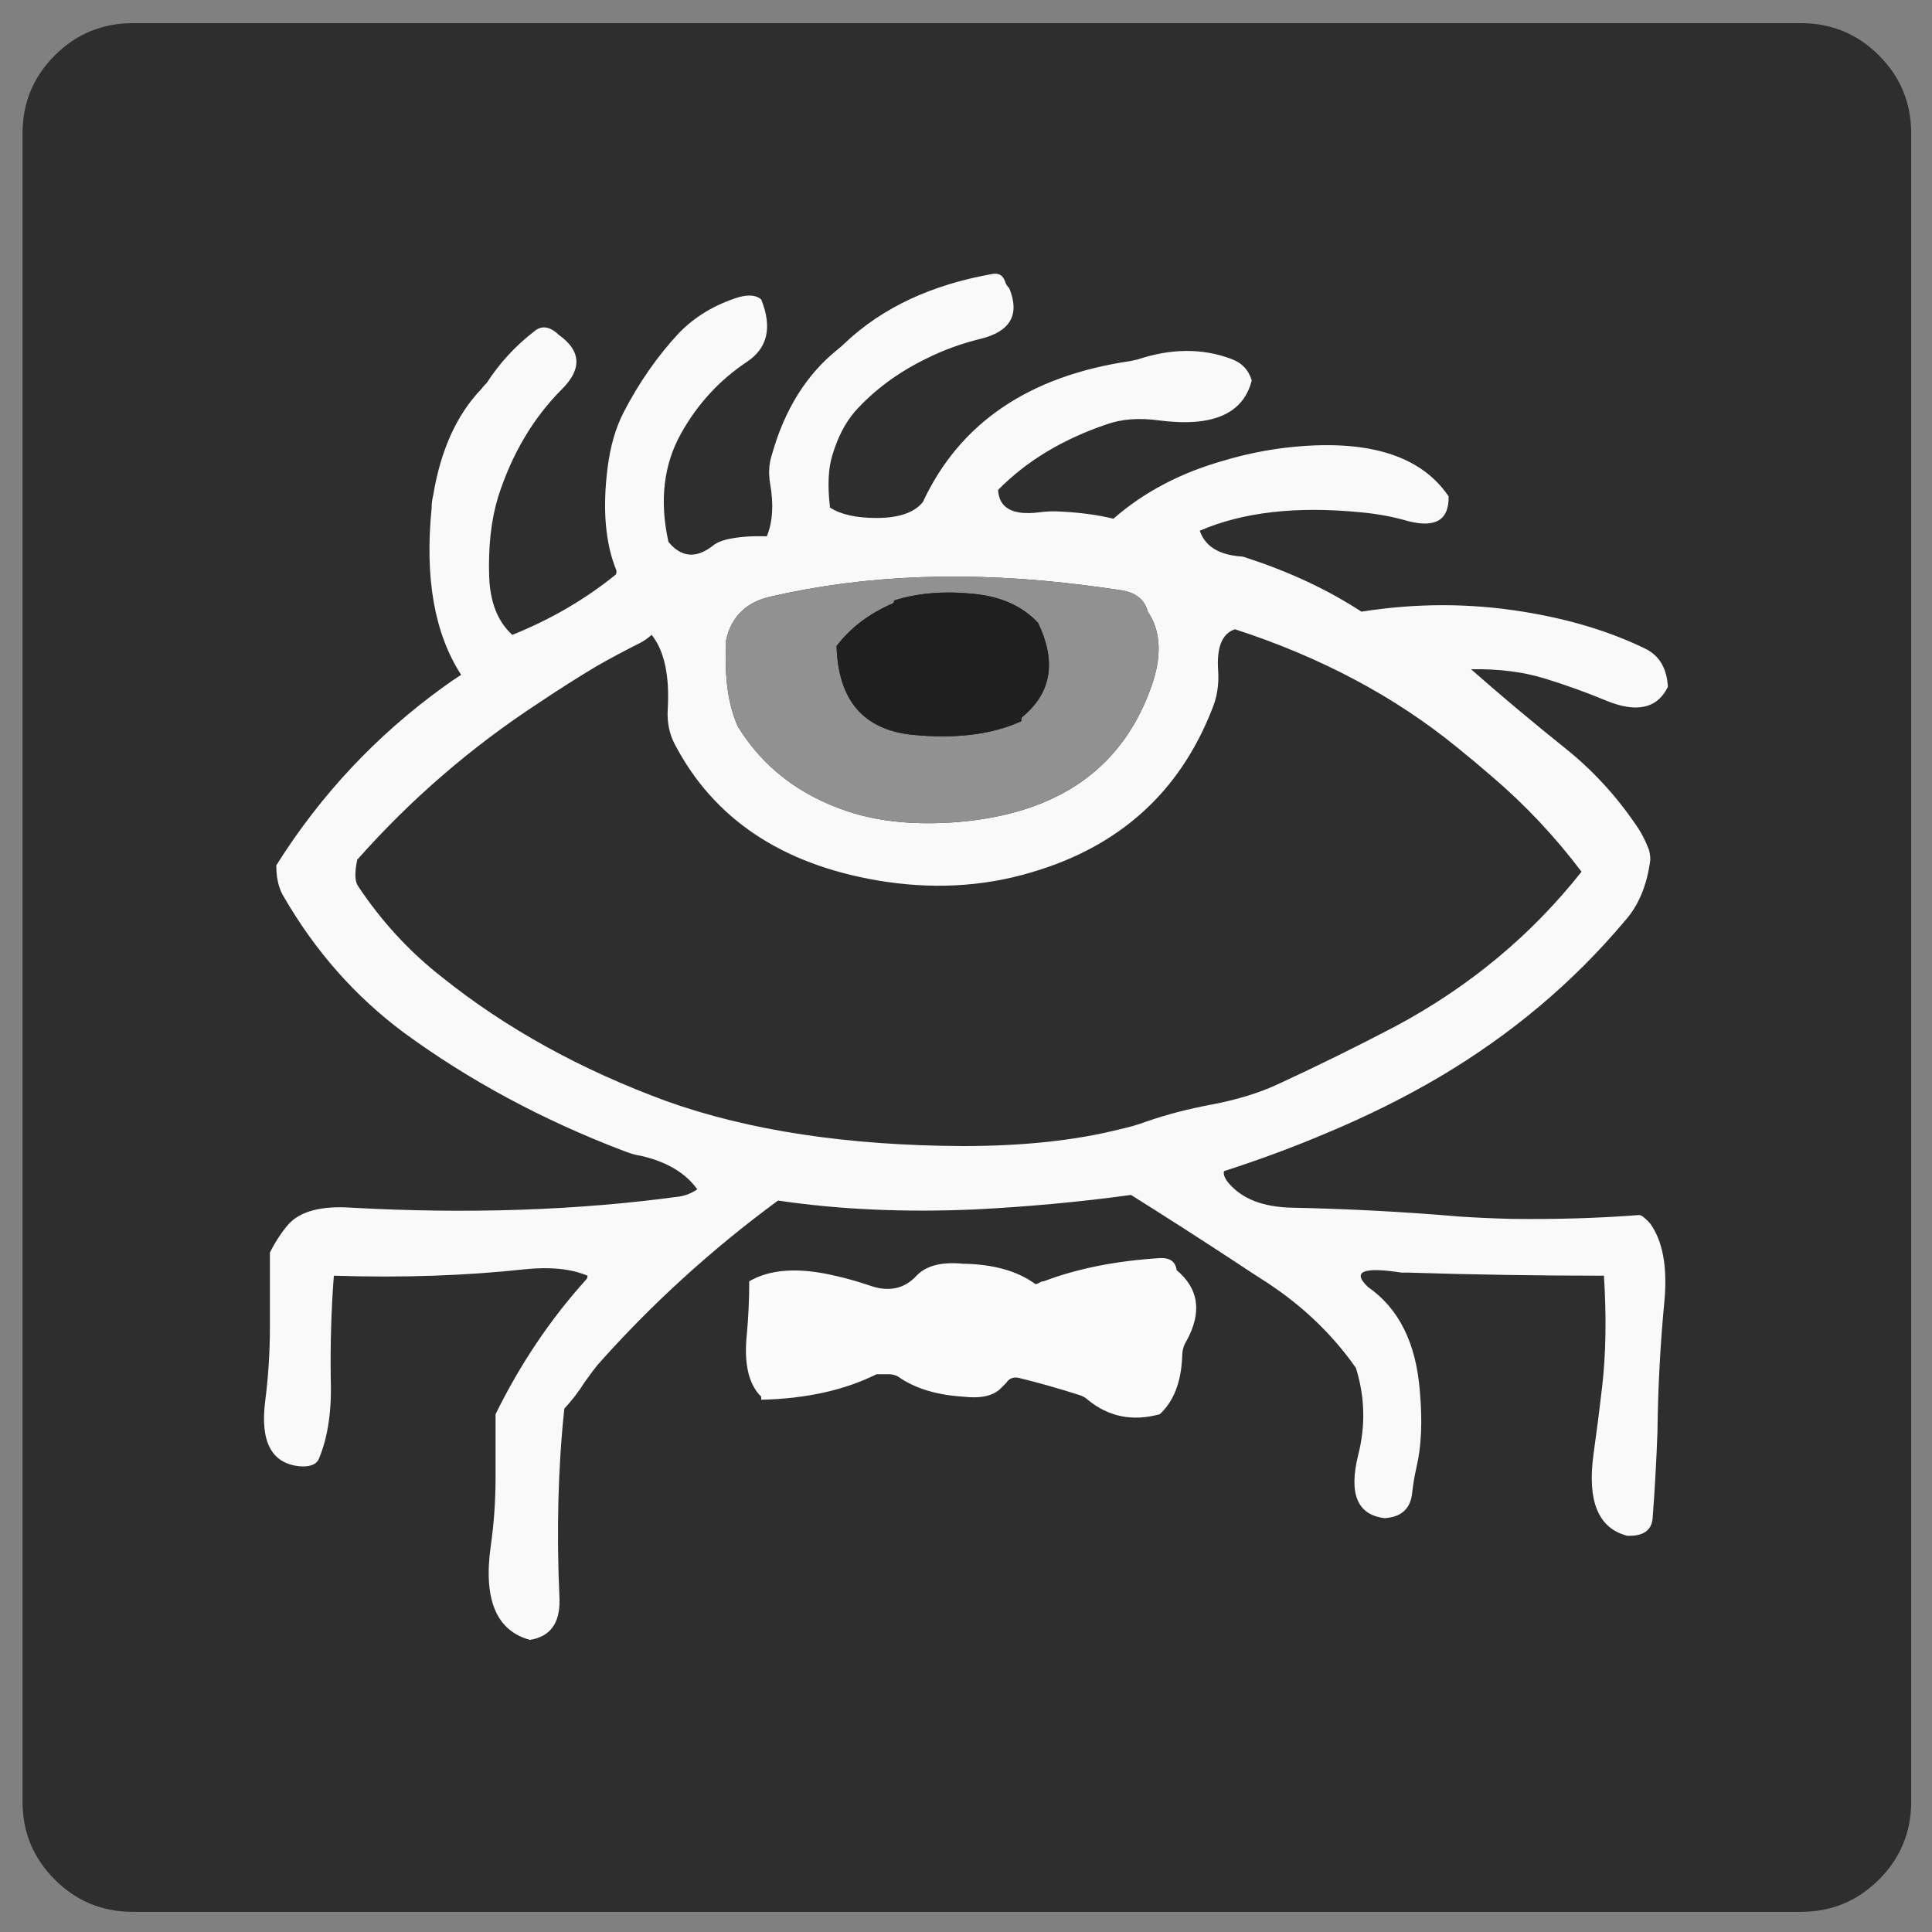 
<svg xmlns="http://www.w3.org/2000/svg" version="1.1" xmlns:xlink="http://www.w3.org/1999/xlink" preserveAspectRatio="none" x="0px" y="0px" width="500px" height="500px" viewBox="0 0 500 500">
<rect x="0" y="0" width="500" height="500" fill="#808080" stroke="none"/>
<defs>
<g id="Layer1_0_FILL">
<path fill="#2E2E2E" fill-opacity="0.996" stroke="none" d="
M 501.6 29.2
Q 501.6 17.1 493.05 8.55 484.5 0 472.4 0
L 30 0
Q 17.9 0 9.35 8.55 0.8 17.1 0.8 29.2
L 0.8 471.6
Q 0.8 483.7 9.35 492.25 17.9 500.8 30 500.8
L 472.4 500.8
Q 484.5 500.8 493.05 492.25 501.6 483.7 501.6 471.6
L 501.6 29.2 Z"/>
</g>

<g id="Layer0_0_FILL">
<path fill="#FBFBFB" stroke="none" d="
M 224.95 332.65
Q 220 331 216.05 330.15 202 326.85 193.9 331.6 193.9 338.45 193.3 345.1 192.05 356.65 197 361.45
L 197 362.25
Q 214.4 361.85 226.85 355.65 228.3 355.65 229.95 355.65 231.4 355.65 232.4 356.25 238.85 360.8 249.2 361.45 256.05 362.25 258.95 359.35 259.75 358.55 260.4 357.9 261.6 356.05 263.9 356.65 271.55 358.55 279.25 361 280.7 361.45 281.5 362.25 289.6 368.9 300.15 366 305.55 361 305.95 351.1 305.95 348.8 307 347.15 313.2 335.95 304.5 328.7 304.1 325.4 300.15 325.6 283.15 326.65 270.1 331.6 269.5 331.6 268.85 332.05 268.05 332.45 267.85 332.25 261 327.25 249.2 327.05 240.9 326.25 237.2 330.15 232.4 335.35 224.95 332.65 Z"/>

<path fill="#F9F9F9" stroke="none" d="
M 364.55 134.9
Q 375.1 137.55 374.9 128.45 363.95 112.3 332.85 115.85 324.6 116.85 316.9 119.15 299.95 123.9 288.15 134.25 282.35 132.8 274.65 132.4 271.75 132.2 268.85 132.6 258.7 133.85 258.3 126.8 269.3 115.6 286.45 109.8 292.25 107.75 299.95 108.8 320.65 111.5 323.95 98.45 322.7 94.3 318.55 92.85 307.4 88.7 294.35 93.05 293.3 93.25 292.5 93.45 253.15 99.25 238.85 129.9 235.55 134.05 226.85 134.05 218.95 134.05 214.8 131.35 213.8 122.85 215.45 117.7 217.5 110.85 221.25 106.5 228.7 98.2 239.65 92.85 246.3 89.5 253.95 87.65 265.35 84.75 261.2 74.6 260.4 73.8 260.15 72.95 259.35 70.45 256.85 70.9 233.25 75.05 218.75 88.7 217.95 89.5 216.9 90.35 204.65 100.1 199.7 117.9 198.65 121.2 199.3 125.15 200.75 133.2 198.45 138.8 192.25 138.6 187.9 139.65 185.6 140.25 184.4 141.3 177.95 146.25 173 140.25 169.45 124.3 176.3 112.1 182.7 100.7 193.3 93.65 201.35 88.3 197 77.5 195.15 75.85 191.2 76.9 181.9 79.8 175.7 86.2 167.4 95.1 161.4 106.7 158.3 112.7 157.25 121 155.2 137.15 159.55 147.7 159.55 148.55 159.3 148.75 147.5 158.3 132.6 164.3 127 159.3 126.6 149.35 126.2 137.55 128.9 128.65 134.25 111.9 145.45 100.7 153.3 92.85 144.6 86.65 141.1 83.3 138.2 85.8 130.95 91.4 126 99.05 125.15 99.9 124.55 100.7 115 110.65 112.1 128.25 111.7 129.9 111.7 131.55 109 158.7 119.35 174.65 117.05 176.1 114.8 177.75 88.7 196.6 71.5 223.95 71.5 225.6 71.7 227.05 72.15 229.95 73.4 232 85.6 253.15 104.45 267.2 129.9 285.85 161.4 297.85 164.1 298.9 165.75 299.1 175.9 301.4 180.45 307.8 178.35 309.25 175.9 309.65 136.35 315.05 91 312.55 79.2 311.75 74.6 316.9 71.95 320 69.85 324.15 69.85 333.9 69.85 343.65 69.85 353.15 68.6 362.9 66.75 378.2 77.3 379.45 81.45 379.85 82.5 377.6 86 369.3 85.6 357.1 85.4 343.2 86.4 330.15 112.7 331 135.7 328.5 145.65 327.45 152.05 330.15 152.05 330.8 151.65 331.2 137.8 346.55 128.25 366 128.25 374.3 128.25 382.35 128.25 391.45 127 400.15 124.1 420.85 137.15 424.4 145.05 423.15 144.8 413.85 143.6 387.55 146.05 364.55 148.95 361.45 151.45 357.5 152.9 355.45 154.55 353.35 175.45 329.75 201.35 310.7 224.95 314.2 252.3 313 273 311.95 292.7 309.25 305.95 317.55 319.2 326.25 323.55 329.15 327.7 331.8 341.75 340.95 350.9 354 354.4 365.15 351.5 376.55 347.75 391.65 358.35 392.9 364.55 392.5 365.4 386.9 365.8 383.2 366.6 379.65 368.5 371.6 367.45 360 366 341.35 354 333.05 347.75 327.05 362.7 329.35 363.5 329.35 364.35 329.35 389.8 330.15 415.1 330.15 416.1 346.1 414.65 358.75 413.65 367.45 412.4 376.35 409.9 394.55 421.1 397.45 427.3 397.7 427.7 392.9 428.55 381.75 428.95 370.55 429.15 353.15 430.8 336.15 431.85 323.35 427.1 316.7 426.45 315.9 425.65 315.25 424.8 314.45 424.2 314.45 408.85 315.65 391.25 315.45 383.8 315.25 377.8 314.85 356.25 313 334.5 312.55 323.15 312.35 317.95 306.15 317.35 305.5 316.9 304.5 316.5 303.25 316.9 303.05 331 298.5 343.65 293.1 358.95 286.7 372.4 278.8 400.4 262.25 420.45 238.4 425.85 232.4 427.1 222.5 427.1 221.05 426.7 219.8 425.25 216.05 423.15 213.15 415.5 202 405.15 193.7 392.7 183.75 380.7 173.2 391.45 173 399.95 175.65 408.05 178.15 415.5 181.25 427.5 186.25 431.65 177.75 431.25 170.7 426.05 168 412.2 161.2 394.15 158.3 373.45 154.95 352.35 158.3 339.3 149.8 322.7 144.4 321.7 144 321.05 144 312.55 143.35 310.5 137.35 327.25 130.1 352.35 132.6 358.75 133.2 364.55 134.9
M 361.25 265.55
Q 346.3 273.4 330.6 280.65 323.35 284 313.6 285.85 304.7 287.5 296.85 290.2 293.5 291.45 289.8 292.25 272.6 296.6 249.2 296.6 204.45 296.4 172.55 285 139.25 272.8 114.4 252.9 101.75 243 92.65 229.3 91.4 227.45 92.45 222.5 113.15 199.1 139.45 181.9 146.9 176.9 154.15 172.55 159.55 169.45 165.35 166.55 167 165.75 168.65 164.3 173.6 170.5 172.8 183.75 172.55 188.7 174.65 192.65 189.75 221.45 227.05 227.85 247.95 231.4 266.8 225.8 300.95 215.85 313.6 183.75 315.65 179 315.25 173.4 314.65 164.5 319.6 162.85 352.75 173.6 376.95 193.3 381.55 197 386.1 200.95 398.95 211.9 409.3 225.6 389.8 250.25 361.25 265.55
M 187.9 165.75
Q 189.95 156.4 199.7 154.35 236.55 145.85 280.7 151.45 285.45 152.05 289.8 152.7 295.8 153.5 297.05 158.3 301.8 165.3 298.5 176.1 287.7 209.45 247.75 212.75 231.6 214 219.6 210.05 200.75 203.85 191 188.1 187.3 180 187.9 167.2 187.9 166.55 187.9 165.75 Z"/>

<path fill="#919191" stroke="none" d="
M 199.7 154.35
Q 189.95 156.4 187.9 165.75 187.9 166.55 187.9 167.2 187.3 180 191 188.1 200.75 203.85 219.6 210.05 231.6 214 247.75 212.75 287.7 209.45 298.5 176.1 301.8 165.3 297.05 158.3 295.8 153.5 289.8 152.7 285.45 152.05 280.7 151.45 236.55 145.85 199.7 154.35
M 216.5 167.2
Q 221.85 160.15 230.95 156.2 231.4 156 231.4 155.4 240.5 152.5 252.1 153.7 262.65 154.75 268.65 161.2 275.9 176.3 264.5 185.6 264.3 185.8 264.3 186.65 252.95 191.85 235.95 190.15 217.1 188.1 216.5 167.2 Z"/>

<path fill="#1F1F1F" stroke="none" d="
M 230.95 156.2
Q 221.85 160.15 216.5 167.2 217.1 188.1 235.95 190.15 252.95 191.85 264.3 186.65 264.3 185.8 264.5 185.6 275.9 176.3 268.65 161.2 262.65 154.75 252.1 153.7 240.5 152.5 231.4 155.4 231.4 156 230.95 156.2 Z"/>
</g>
</defs>

<g transform="matrix( 0.976, 0, 0, 0.976, 5.05,6) ">
<use xlink:href="#Layer1_0_FILL"/>
</g>

<g transform="matrix( 1, 0, 0, 1, 0,0) ">
<use xlink:href="#Layer0_0_FILL"/>
</g>
</svg>
